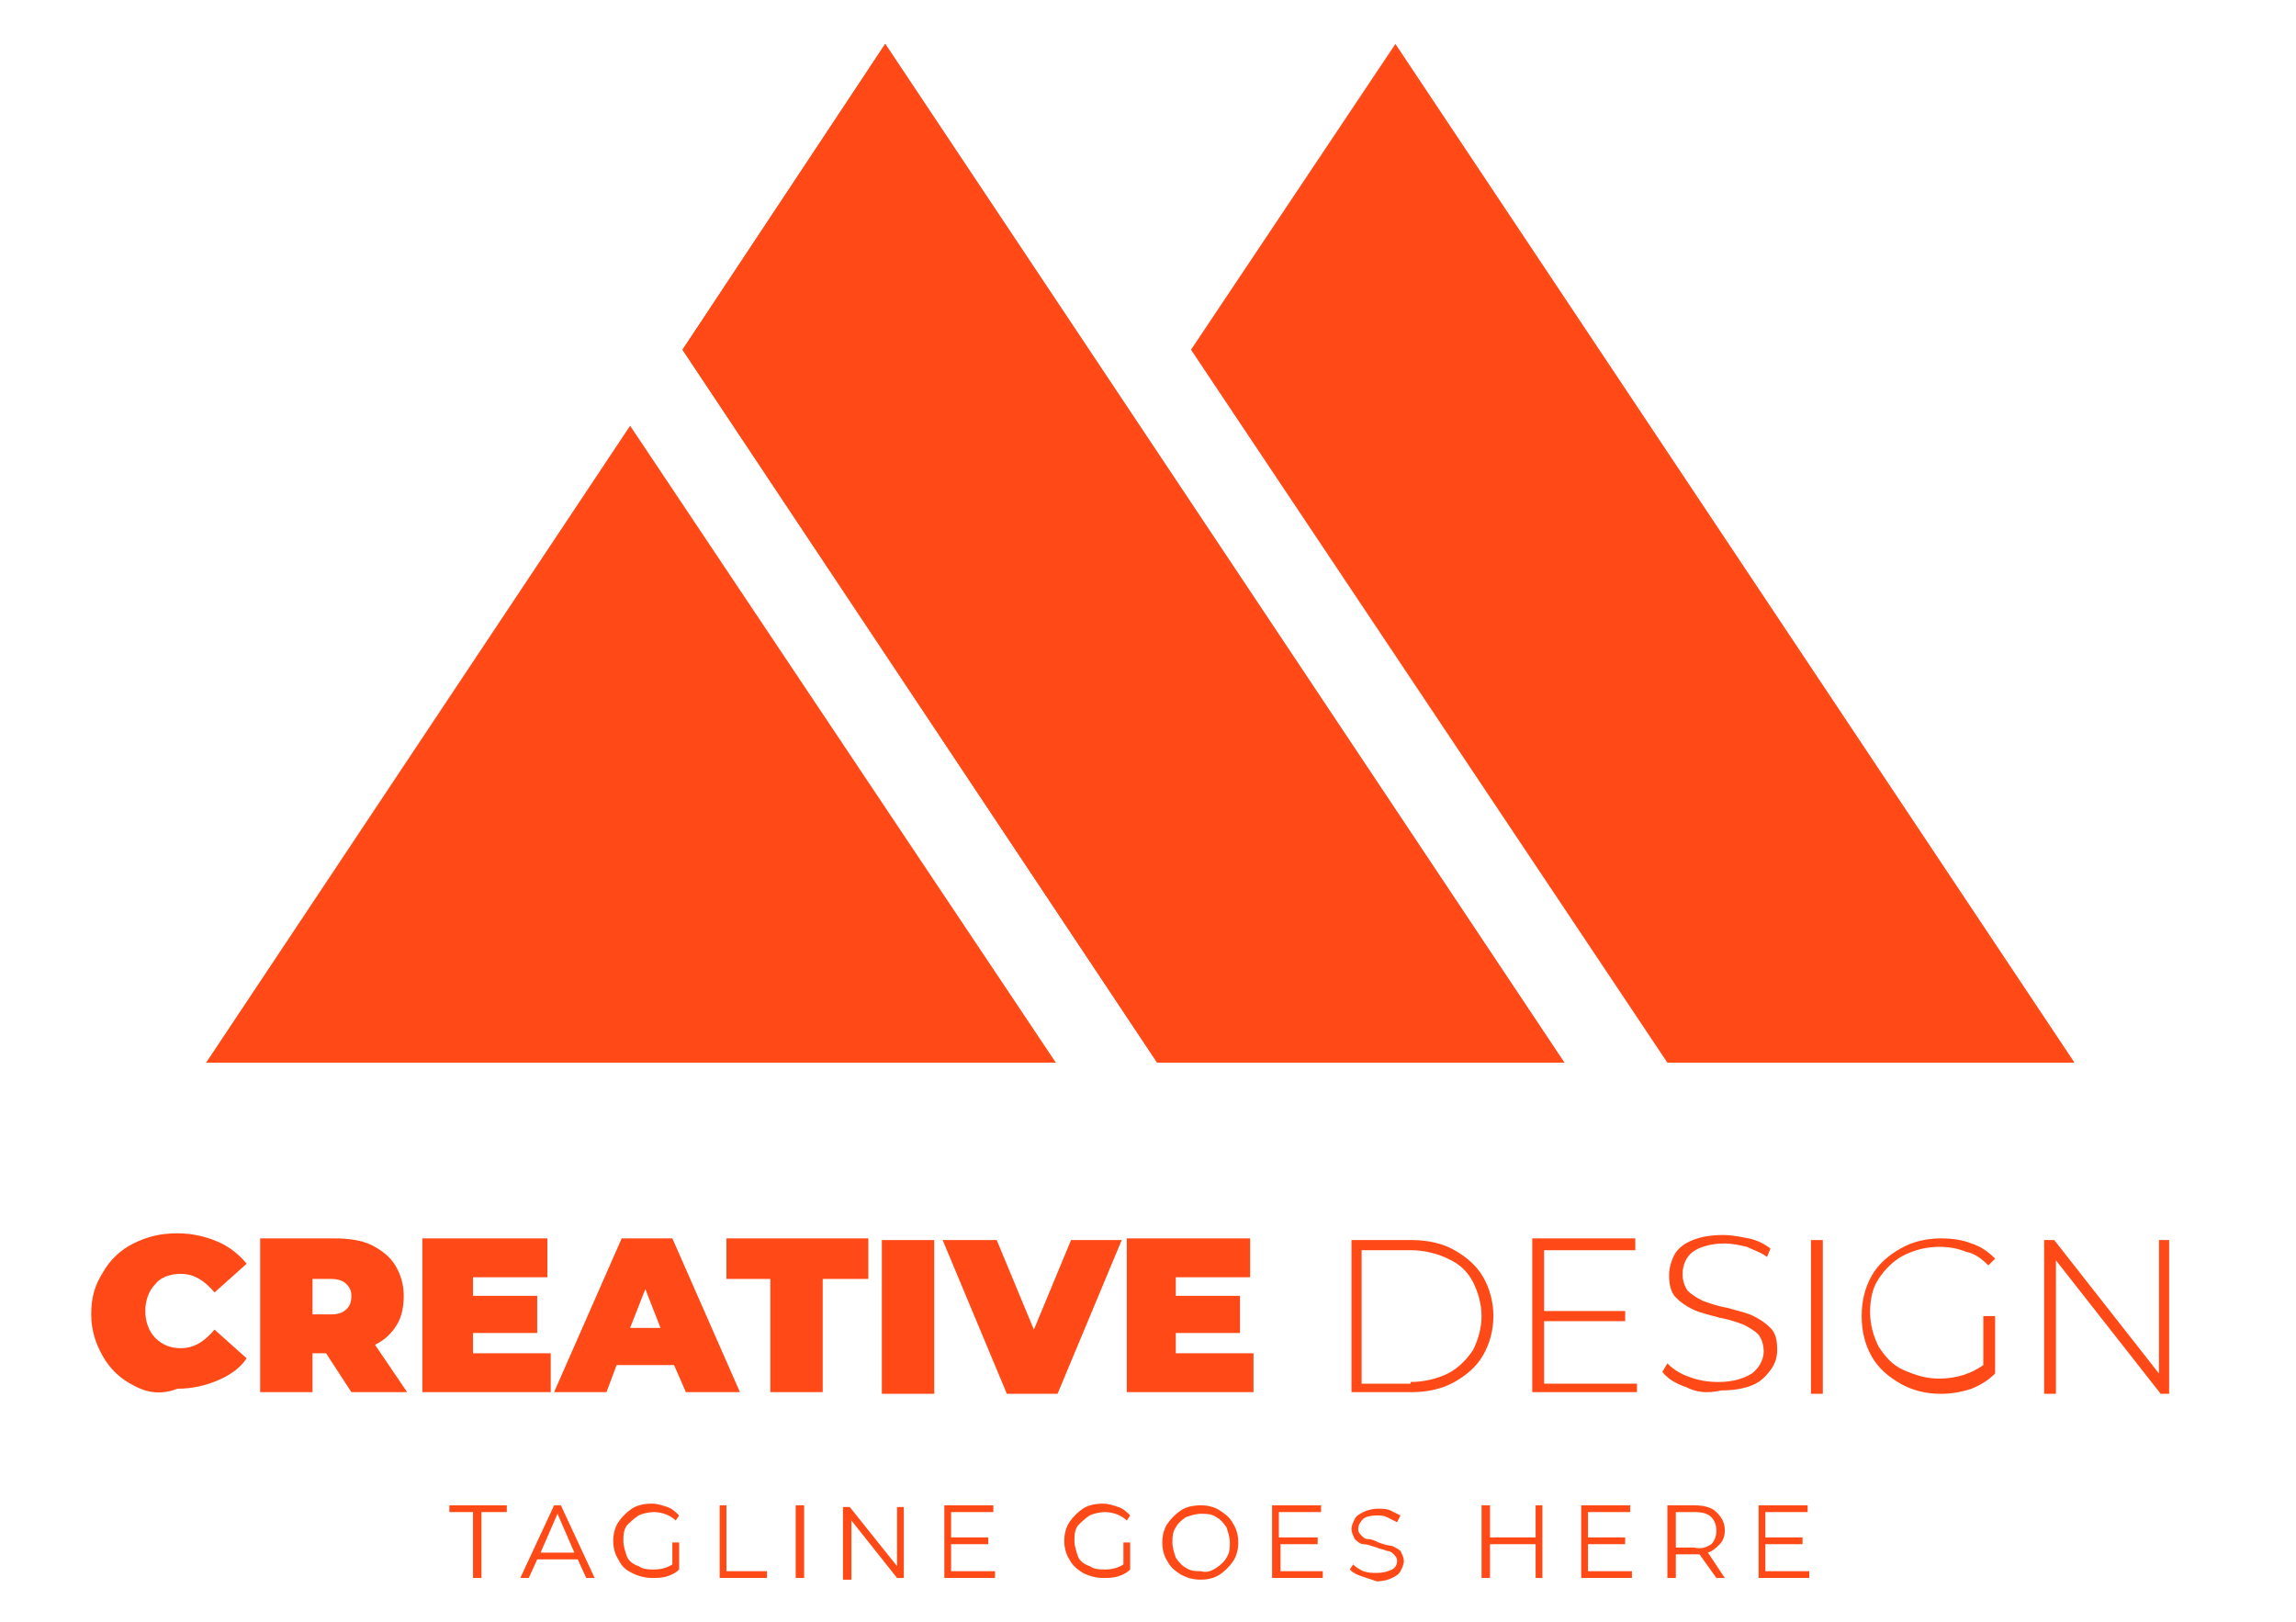 <svg width="126" height="89" viewBox="0 0 126 89" fill="none" xmlns="http://www.w3.org/2000/svg">
<path d="M34.58 23.363L57.943 58.314H11.31L34.58 23.363Z" fill="#FF4A17"/>
<path d="M85.848 58.314H63.505L37.454 19.191L48.579 2.411L85.848 58.314Z" fill="#FF4A17"/>
<path d="M113.846 58.314H91.503L65.36 19.191L76.577 2.411L113.846 58.314Z" fill="#FF4A17"/>
<path d="M85.848 58.314H63.505L37.454 19.191L48.579 2.411L85.848 58.314Z" fill="#FF4A17"/>
<path d="M7.324 76.021C6.582 75.65 6.026 75.094 5.655 74.445C5.284 73.796 5.006 73.054 5.006 72.127C5.006 71.2 5.192 70.551 5.655 69.809C6.026 69.161 6.582 68.604 7.324 68.234C8.066 67.863 8.807 67.677 9.734 67.677C10.569 67.677 11.31 67.863 11.96 68.141C12.608 68.419 13.165 68.882 13.536 69.346L11.774 70.922C11.218 70.273 10.662 69.902 9.92 69.902C9.364 69.902 8.807 70.088 8.529 70.459C8.158 70.829 7.973 71.386 7.973 71.942C7.973 72.498 8.158 73.054 8.529 73.425C8.9 73.796 9.364 73.981 9.92 73.981C10.662 73.981 11.218 73.611 11.774 72.962L13.536 74.538C13.165 75.094 12.608 75.465 11.96 75.743C11.31 76.021 10.569 76.206 9.734 76.206C8.807 76.577 7.973 76.392 7.324 76.021Z" fill="#FF4A17"/>
<path d="M17.893 74.26H17.151V76.392H14.277V67.956H18.356C19.098 67.956 19.84 68.048 20.396 68.326C20.952 68.605 21.416 68.975 21.694 69.439C21.972 69.902 22.157 70.459 22.157 71.108C22.157 71.664 22.065 72.22 21.787 72.684C21.508 73.147 21.137 73.518 20.581 73.796L22.343 76.392H19.283L17.893 74.26ZM19.005 70.459C18.82 70.273 18.542 70.181 18.171 70.181H17.151V72.127H18.171C18.542 72.127 18.82 72.035 19.005 71.849C19.191 71.664 19.283 71.478 19.283 71.108C19.283 70.829 19.191 70.644 19.005 70.459Z" fill="#FF4A17"/>
<path d="M30.223 74.26V76.392H23.177V67.956H30.038V70.088H25.959V71.108H29.481V73.147H25.959V74.26H30.223Z" fill="#FF4A17"/>
<path d="M36.991 74.909H33.839L33.282 76.392H30.408L34.117 67.956H36.898L40.606 76.392H37.64L36.991 74.909ZM36.249 72.869L35.415 70.737L34.58 72.869H36.249Z" fill="#FF4A17"/>
<path d="M42.368 70.181H39.865V67.956H47.652V70.181H45.149V76.392H42.275V70.181H42.368Z" fill="#FF4A17"/>
<path d="M48.394 68.048H51.268V76.484H48.394V68.048Z" fill="#FF4A17"/>
<path d="M61.559 68.048L58.036 76.484H55.254L51.731 68.048H54.698L56.738 72.961L58.777 68.048H61.559Z" fill="#FF4A17"/>
<path d="M68.79 74.26V76.392H61.837V67.956H68.604V70.088H64.525V71.108H68.048V73.147H64.525V74.26H68.79Z" fill="#FF4A17"/>
<path d="M74.167 68.048H77.504C78.339 68.048 79.173 68.233 79.822 68.604C80.471 68.975 81.027 69.439 81.398 70.087C81.769 70.736 81.954 71.478 81.954 72.22C81.954 72.961 81.769 73.703 81.398 74.352C81.027 75.001 80.471 75.465 79.822 75.835C79.173 76.206 78.339 76.392 77.504 76.392H74.167V68.048ZM77.412 75.835C78.153 75.835 78.895 75.65 79.451 75.372C80.007 75.094 80.471 74.63 80.842 74.074C81.12 73.518 81.305 72.869 81.305 72.22C81.305 71.571 81.12 70.922 80.842 70.366C80.564 69.809 80.1 69.346 79.451 69.068C78.895 68.79 78.153 68.604 77.412 68.604H74.723V75.928H77.412V75.835Z" fill="#FF4A17"/>
<path d="M89.835 75.836V76.392H84.087V67.956H89.742V68.605H84.736V71.942H89.186V72.498H84.736V75.928H89.835V75.836Z" fill="#FF4A17"/>
<path d="M92.523 76.114C91.967 75.928 91.503 75.65 91.225 75.279L91.503 74.816C91.781 75.094 92.152 75.372 92.708 75.558C93.172 75.743 93.728 75.836 94.284 75.836C95.119 75.836 95.675 75.65 96.139 75.372C96.51 75.094 96.788 74.63 96.788 74.167C96.788 73.796 96.695 73.518 96.51 73.24C96.324 73.054 96.046 72.869 95.675 72.684C95.397 72.591 94.933 72.405 94.377 72.313C93.728 72.127 93.265 72.035 92.894 71.849C92.523 71.664 92.245 71.478 91.967 71.2C91.689 70.922 91.596 70.459 91.596 69.995C91.596 69.624 91.689 69.253 91.874 68.882C92.059 68.512 92.43 68.234 92.894 68.048C93.357 67.863 93.914 67.77 94.563 67.77C95.026 67.77 95.49 67.863 95.953 67.955C96.417 68.048 96.788 68.234 97.158 68.512L96.973 68.975C96.602 68.697 96.231 68.604 95.861 68.419C95.49 68.326 95.026 68.234 94.655 68.234C93.914 68.234 93.265 68.419 92.894 68.697C92.523 68.975 92.338 69.439 92.338 69.902C92.338 70.273 92.43 70.551 92.616 70.829C92.801 71.015 93.079 71.2 93.45 71.386C93.728 71.478 94.192 71.664 94.748 71.757C95.397 71.942 95.861 72.035 96.231 72.22C96.602 72.405 96.88 72.591 97.158 72.869C97.437 73.147 97.529 73.518 97.529 74.074C97.529 74.445 97.437 74.816 97.158 75.187C96.88 75.558 96.602 75.836 96.139 76.021C95.675 76.207 95.119 76.299 94.47 76.299C93.635 76.485 93.079 76.392 92.523 76.114Z" fill="#FF4A17"/>
<path d="M99.383 68.048H100.033V76.484H99.383V68.048Z" fill="#FF4A17"/>
<path d="M108.933 72.22H109.489V75.372C109.118 75.743 108.654 76.021 108.191 76.207C107.635 76.392 107.078 76.485 106.522 76.485C105.688 76.485 104.946 76.299 104.297 75.928C103.648 75.558 103.092 75.094 102.721 74.445C102.35 73.796 102.165 73.055 102.165 72.22C102.165 71.386 102.35 70.644 102.721 69.995C103.092 69.346 103.648 68.883 104.297 68.512C104.946 68.141 105.688 67.956 106.522 67.956C107.171 67.956 107.727 68.048 108.191 68.234C108.747 68.419 109.118 68.697 109.489 69.068L109.118 69.439C108.747 69.068 108.376 68.79 107.913 68.697C107.449 68.512 106.986 68.419 106.429 68.419C105.688 68.419 105.039 68.605 104.483 68.883C103.926 69.161 103.463 69.624 103.092 70.181C102.721 70.737 102.628 71.386 102.628 72.035C102.628 72.684 102.814 73.333 103.092 73.889C103.463 74.445 103.834 74.909 104.483 75.187C105.131 75.465 105.688 75.65 106.429 75.65C107.356 75.65 108.191 75.372 108.84 74.909V72.22H108.933Z" fill="#FF4A17"/>
<path d="M119.038 68.048V76.484H118.574L112.826 69.16V76.484H112.177V68.048H112.733L118.481 75.372V68.048H119.038Z" fill="#FF4A17"/>
<path d="M26.051 82.974H24.66V82.603H27.812V82.974H26.422V86.59H25.958V82.974H26.051Z" fill="#FF4A17"/>
<path d="M31.706 85.57H29.481L29.018 86.59H28.554L30.408 82.603H30.779L32.633 86.59H32.17L31.706 85.57ZM31.521 85.199L30.594 83.067L29.667 85.199H31.521Z" fill="#FF4A17"/>
<path d="M36.898 84.643H37.269V86.126C37.083 86.312 36.898 86.404 36.62 86.497C36.342 86.59 36.063 86.59 35.785 86.59C35.414 86.59 35.044 86.497 34.673 86.312C34.302 86.126 34.117 85.941 33.931 85.57C33.746 85.292 33.653 84.921 33.653 84.55C33.653 84.18 33.746 83.809 33.931 83.531C34.117 83.252 34.395 82.974 34.673 82.789C34.951 82.603 35.322 82.511 35.785 82.511C36.063 82.511 36.342 82.603 36.62 82.696C36.898 82.789 37.083 82.974 37.269 83.16L37.083 83.438C36.805 83.16 36.342 82.974 35.878 82.974C35.6 82.974 35.229 83.067 35.044 83.16C34.766 83.345 34.58 83.531 34.395 83.716C34.209 83.994 34.209 84.272 34.209 84.55C34.209 84.828 34.302 85.107 34.395 85.385C34.487 85.663 34.766 85.848 35.044 85.941C35.322 86.126 35.6 86.126 35.878 86.126C36.249 86.126 36.62 86.034 36.898 85.848V84.643Z" fill="#FF4A17"/>
<path d="M39.401 82.603H39.865V86.219H42.09V86.59H39.494V82.603H39.401Z" fill="#FF4A17"/>
<path d="M43.666 82.603H44.129V86.59H43.666V82.603Z" fill="#FF4A17"/>
<path d="M49.599 82.603V86.59H49.228L46.725 83.438V86.683H46.261V82.696H46.632L49.228 85.941V82.696H49.599V82.603Z" fill="#FF4A17"/>
<path d="M54.605 86.219V86.59H51.824V82.603H54.513V82.974H52.195V84.365H54.234V84.736H52.195V86.219H54.605Z" fill="#FF4A17"/>
<path d="M61.651 84.643H62.022V86.126C61.837 86.312 61.651 86.404 61.373 86.497C61.095 86.59 60.817 86.59 60.538 86.59C60.168 86.59 59.797 86.497 59.426 86.312C59.148 86.126 58.87 85.941 58.684 85.57C58.499 85.292 58.406 84.921 58.406 84.55C58.406 84.18 58.499 83.809 58.684 83.531C58.87 83.252 59.148 82.974 59.426 82.789C59.704 82.603 60.075 82.511 60.538 82.511C60.817 82.511 61.095 82.603 61.373 82.696C61.651 82.789 61.837 82.974 62.022 83.16L61.837 83.438C61.558 83.16 61.095 82.974 60.631 82.974C60.353 82.974 59.982 83.067 59.797 83.16C59.519 83.345 59.333 83.531 59.148 83.716C58.962 83.994 58.962 84.272 58.962 84.55C58.962 84.828 59.055 85.107 59.148 85.385C59.241 85.663 59.519 85.848 59.797 85.941C60.075 86.126 60.353 86.126 60.631 86.126C61.002 86.126 61.373 86.034 61.651 85.848V84.643Z" fill="#FF4A17"/>
<path d="M64.803 86.405C64.525 86.219 64.247 86.034 64.061 85.663C63.876 85.385 63.783 85.014 63.783 84.643C63.783 84.272 63.876 83.901 64.061 83.623C64.247 83.345 64.525 83.067 64.803 82.882C65.081 82.696 65.452 82.603 65.915 82.603C66.286 82.603 66.657 82.696 66.935 82.882C67.213 83.067 67.492 83.252 67.677 83.623C67.862 83.901 67.955 84.272 67.955 84.643C67.955 85.014 67.862 85.385 67.677 85.663C67.492 85.941 67.213 86.219 66.935 86.405C66.657 86.59 66.286 86.683 65.915 86.683C65.452 86.683 65.174 86.59 64.803 86.405ZM66.75 86.034C67.028 85.848 67.213 85.663 67.306 85.478C67.492 85.199 67.492 84.921 67.492 84.643C67.492 84.365 67.399 84.087 67.306 83.809C67.121 83.531 66.935 83.345 66.75 83.252C66.472 83.067 66.194 83.067 65.915 83.067C65.637 83.067 65.359 83.16 65.081 83.252C64.803 83.438 64.618 83.623 64.525 83.809C64.339 84.087 64.34 84.365 64.34 84.643C64.34 84.921 64.432 85.199 64.525 85.478C64.71 85.756 64.896 85.941 65.081 86.034C65.359 86.219 65.637 86.219 65.915 86.219C66.194 86.312 66.472 86.219 66.75 86.034Z" fill="#FF4A17"/>
<path d="M72.591 86.219V86.59H69.809V82.603H72.498V82.974H70.18V84.365H72.312V84.736H70.273V86.219H72.591Z" fill="#FF4A17"/>
<path d="M74.723 86.497C74.445 86.405 74.259 86.312 74.074 86.127L74.259 85.848C74.445 86.034 74.63 86.127 74.816 86.219C75.094 86.312 75.279 86.312 75.557 86.312C75.928 86.312 76.206 86.219 76.392 86.127C76.577 86.034 76.67 85.848 76.67 85.663C76.67 85.478 76.577 85.385 76.484 85.292C76.392 85.2 76.299 85.107 76.114 85.107C75.928 85.014 75.743 85.014 75.557 84.921C75.279 84.829 75.001 84.736 74.816 84.736C74.63 84.736 74.445 84.55 74.352 84.458C74.259 84.272 74.167 84.087 74.167 83.902C74.167 83.716 74.259 83.531 74.352 83.345C74.445 83.16 74.63 83.067 74.816 82.975C75.001 82.882 75.279 82.789 75.65 82.789C75.835 82.789 76.114 82.789 76.299 82.882C76.484 82.975 76.67 83.067 76.855 83.16L76.67 83.531C76.484 83.438 76.299 83.345 76.114 83.253C75.928 83.16 75.743 83.16 75.557 83.16C75.186 83.16 74.908 83.253 74.816 83.345C74.723 83.438 74.537 83.623 74.537 83.902C74.537 84.087 74.63 84.18 74.723 84.272C74.816 84.365 74.908 84.458 75.094 84.458C75.279 84.458 75.465 84.55 75.65 84.643C75.928 84.736 76.206 84.829 76.392 84.829C76.577 84.921 76.763 85.014 76.855 85.107C76.948 85.292 77.041 85.478 77.041 85.663C77.041 85.848 76.948 86.034 76.855 86.219C76.763 86.405 76.577 86.497 76.392 86.59C76.206 86.683 75.928 86.775 75.557 86.775C75.279 86.683 75.001 86.59 74.723 86.497Z" fill="#FF4A17"/>
<path d="M84.643 82.603V86.59H84.272V84.736H81.769V86.59H81.305V82.603H81.769V84.365H84.272V82.603H84.643Z" fill="#FF4A17"/>
<path d="M89.556 86.219V86.59H86.775V82.603H89.463V82.974H87.146V84.365H89.185V84.736H87.146V86.219H89.556Z" fill="#FF4A17"/>
<path d="M94.192 86.59L93.265 85.292C93.172 85.292 93.079 85.292 92.987 85.292H91.967V86.59H91.503V82.603H92.987C93.45 82.603 93.914 82.696 94.192 82.974C94.47 83.252 94.655 83.531 94.655 83.994C94.655 84.272 94.563 84.55 94.377 84.736C94.192 84.921 94.006 85.107 93.728 85.199L94.655 86.59H94.192ZM93.914 84.736C94.099 84.55 94.192 84.272 94.192 83.994C94.192 83.716 94.099 83.438 93.914 83.252C93.728 83.067 93.45 82.974 92.987 82.974H91.967V84.921H92.987C93.357 85.014 93.635 84.921 93.914 84.736Z" fill="#FF4A17"/>
<path d="M99.29 86.219V86.59H96.509V82.603H99.198V82.974H96.88V84.365H98.92V84.736H96.88V86.219H99.29Z" fill="#FF4A17"/>
</svg>
